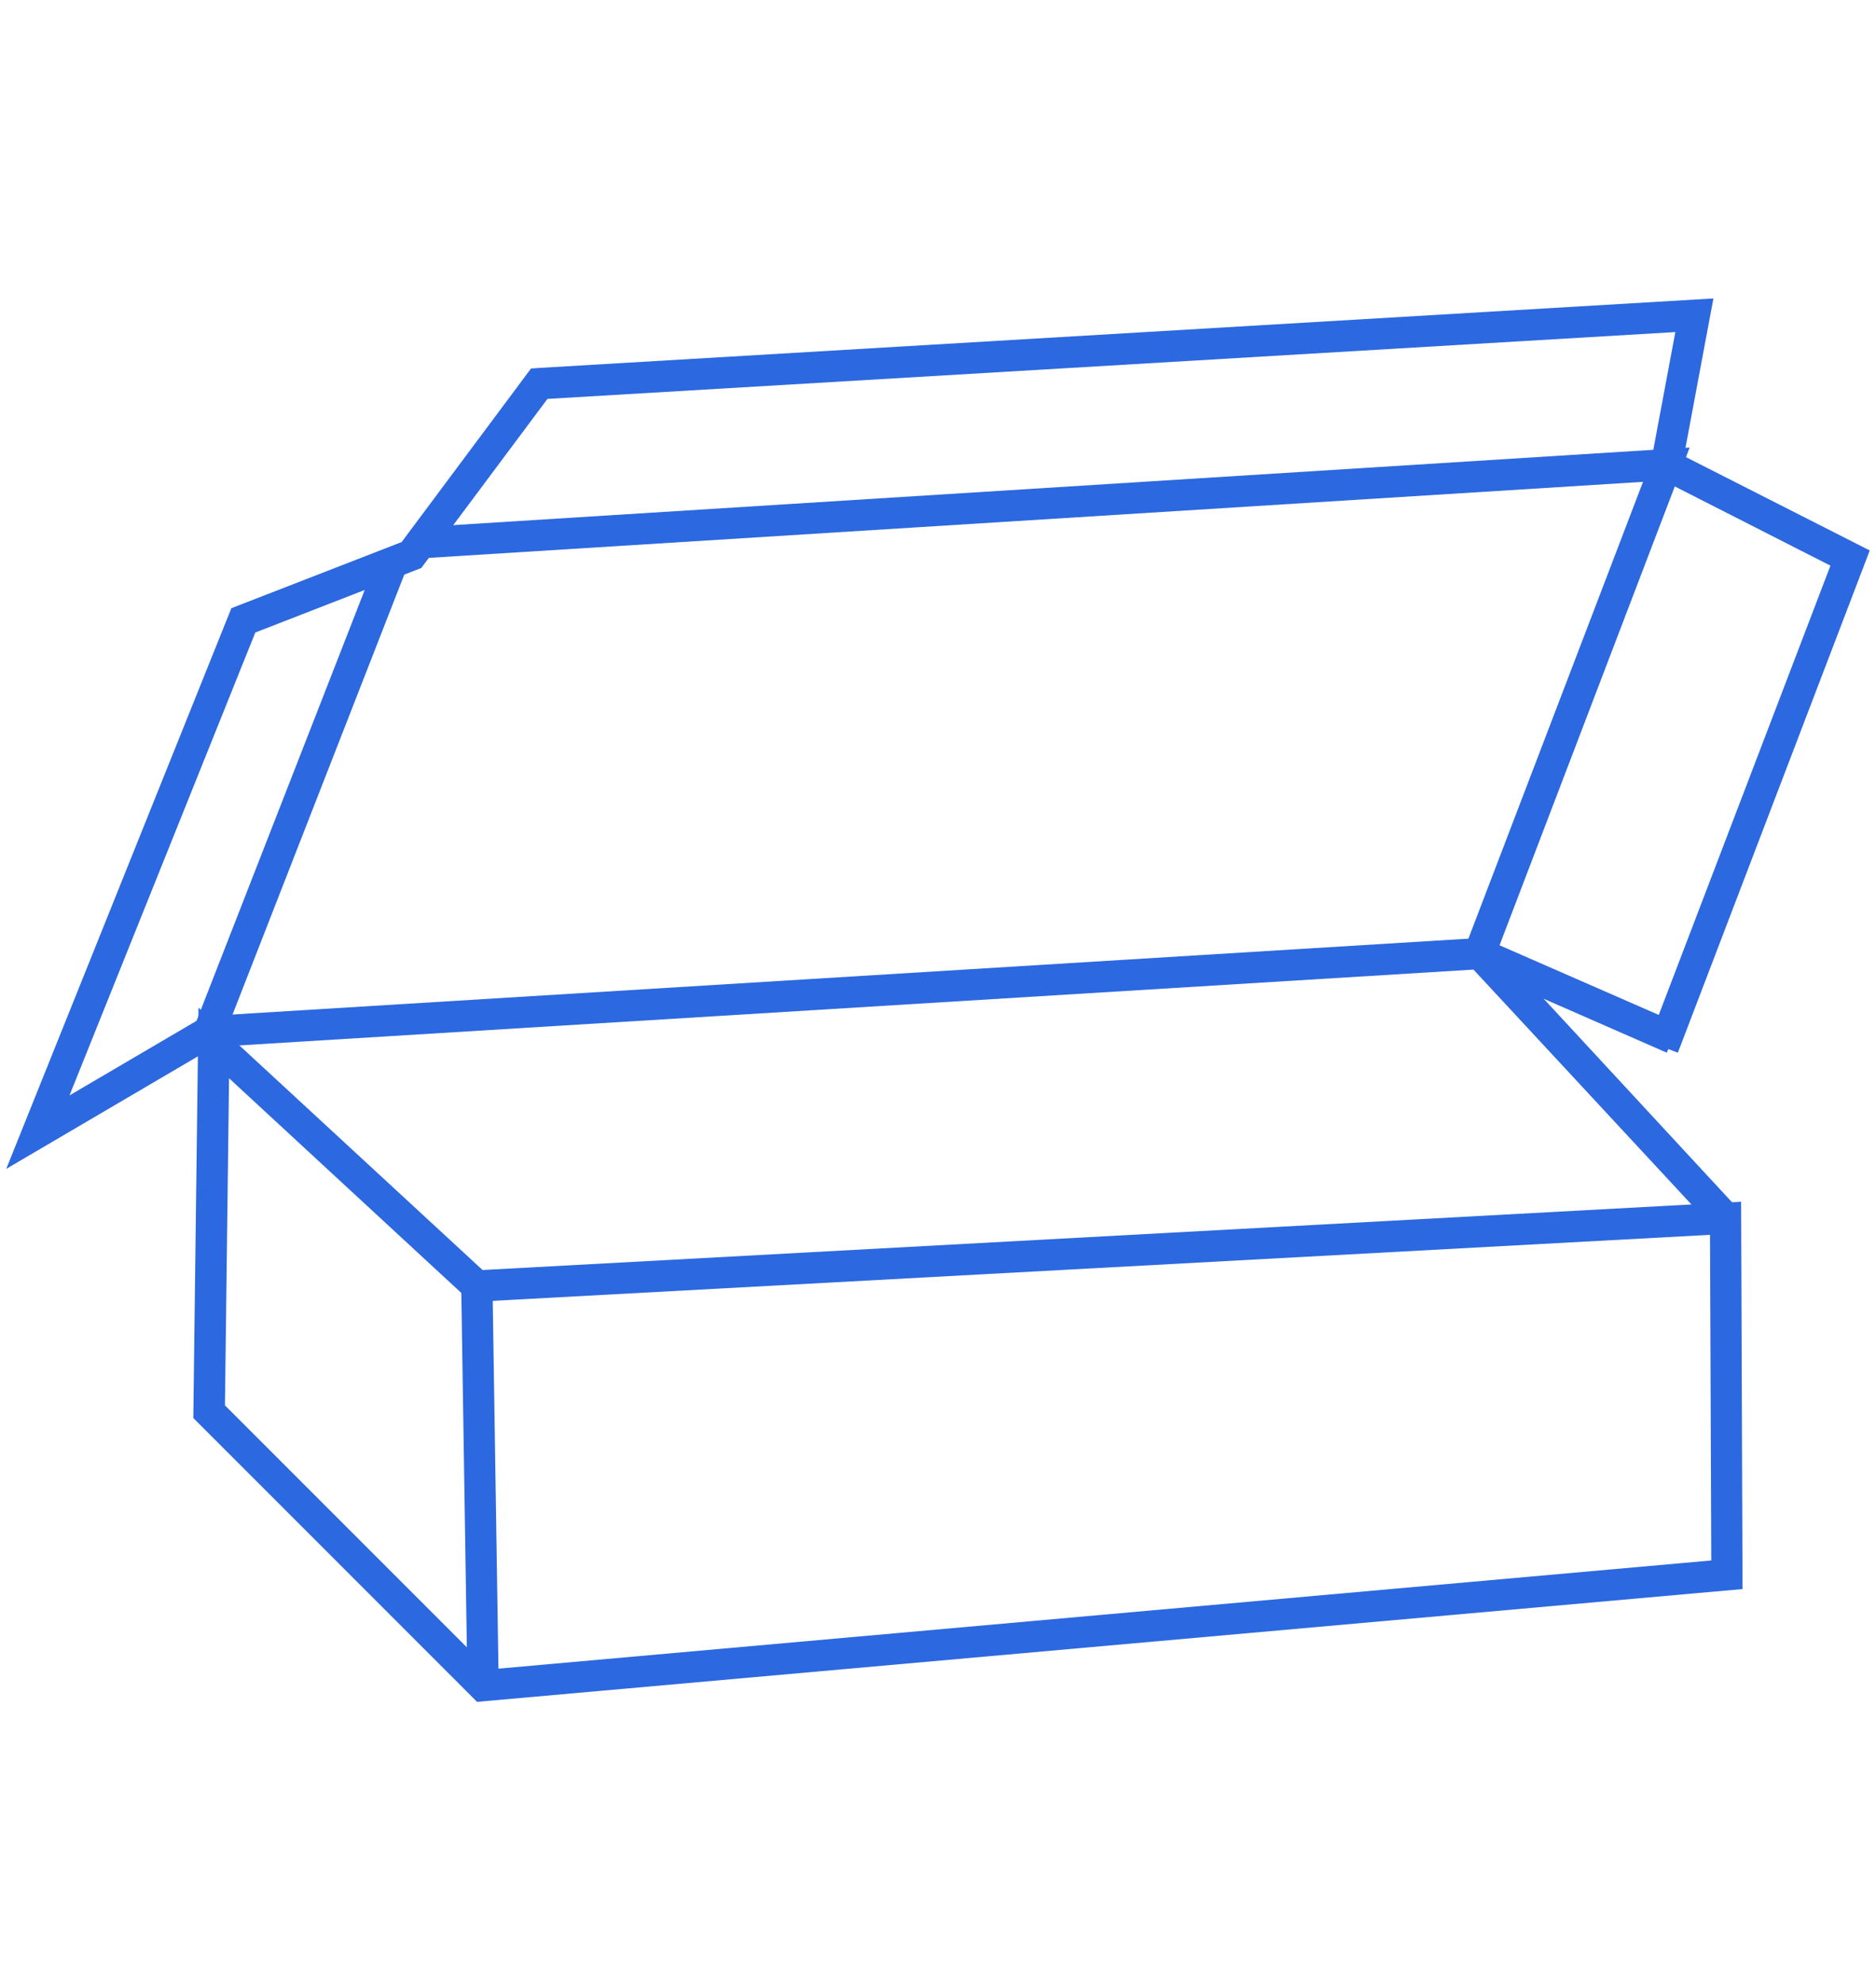 <svg width="105" height="111" viewBox="0 0 105 111" fill="none" xmlns="http://www.w3.org/2000/svg">
<g clip-path="url(#clip0_2073_1553)">
<g clip-path="url(#clip1_2073_1553)">
<path d="M26.71 95.229L10.82 79.339L11.11 56.379L27.01 71.059L97.45 67.239L97.53 88.909L26.71 95.219V95.229ZM12.58 78.619L27.37 93.409L95.78 87.309L95.71 69.089L26.37 72.849L12.82 60.329L12.59 78.619H12.58Z" fill="#2C68DF"/>
<path d="M27.565 71.947L25.815 71.974L26.163 94.331L27.913 94.304L27.565 71.947Z" fill="#2C68DF"/>
<path d="M95.94 68.759L82.47 54.249L11.97 58.579L0.35 65.399L12.95 34.029L22.48 30.329L29.72 20.619L30.13 20.589L95.9 16.699L94.25 25.519L104.65 30.799L93.91 58.899L92.27 58.279L102.45 31.649L92.29 26.479L93.77 18.579L30.64 22.319L23.58 31.779L14.29 35.389L3.89 61.289L11.44 56.859L83.15 52.459L84.39 53.709L97.22 67.569L95.94 68.759Z" fill="#2C68DF"/>
<path d="M21.135 31.16L10.889 57.401L12.519 58.037L22.765 31.797L21.135 31.16Z" fill="#2C68DF"/>
<path d="M93.29 58.899L81.69 53.819L91.96 26.959L23.6 31.239L23.49 29.499L94.57 25.039L83.93 52.889L93.99 57.289L93.29 58.899Z" fill="#2C68DF"/>
</g>
</g>
<defs>
<clipPath id="clip0_2073_1553">
<rect width="104.3" height="110" fill="white" transform="translate(0.35 0.964)"/>
</clipPath>
<clipPath id="clip1_2073_1553">
<rect width="104.3" height="78.53" fill="white" transform="translate(0.35 16.699)"/>
</clipPath>
</defs>
</svg>
